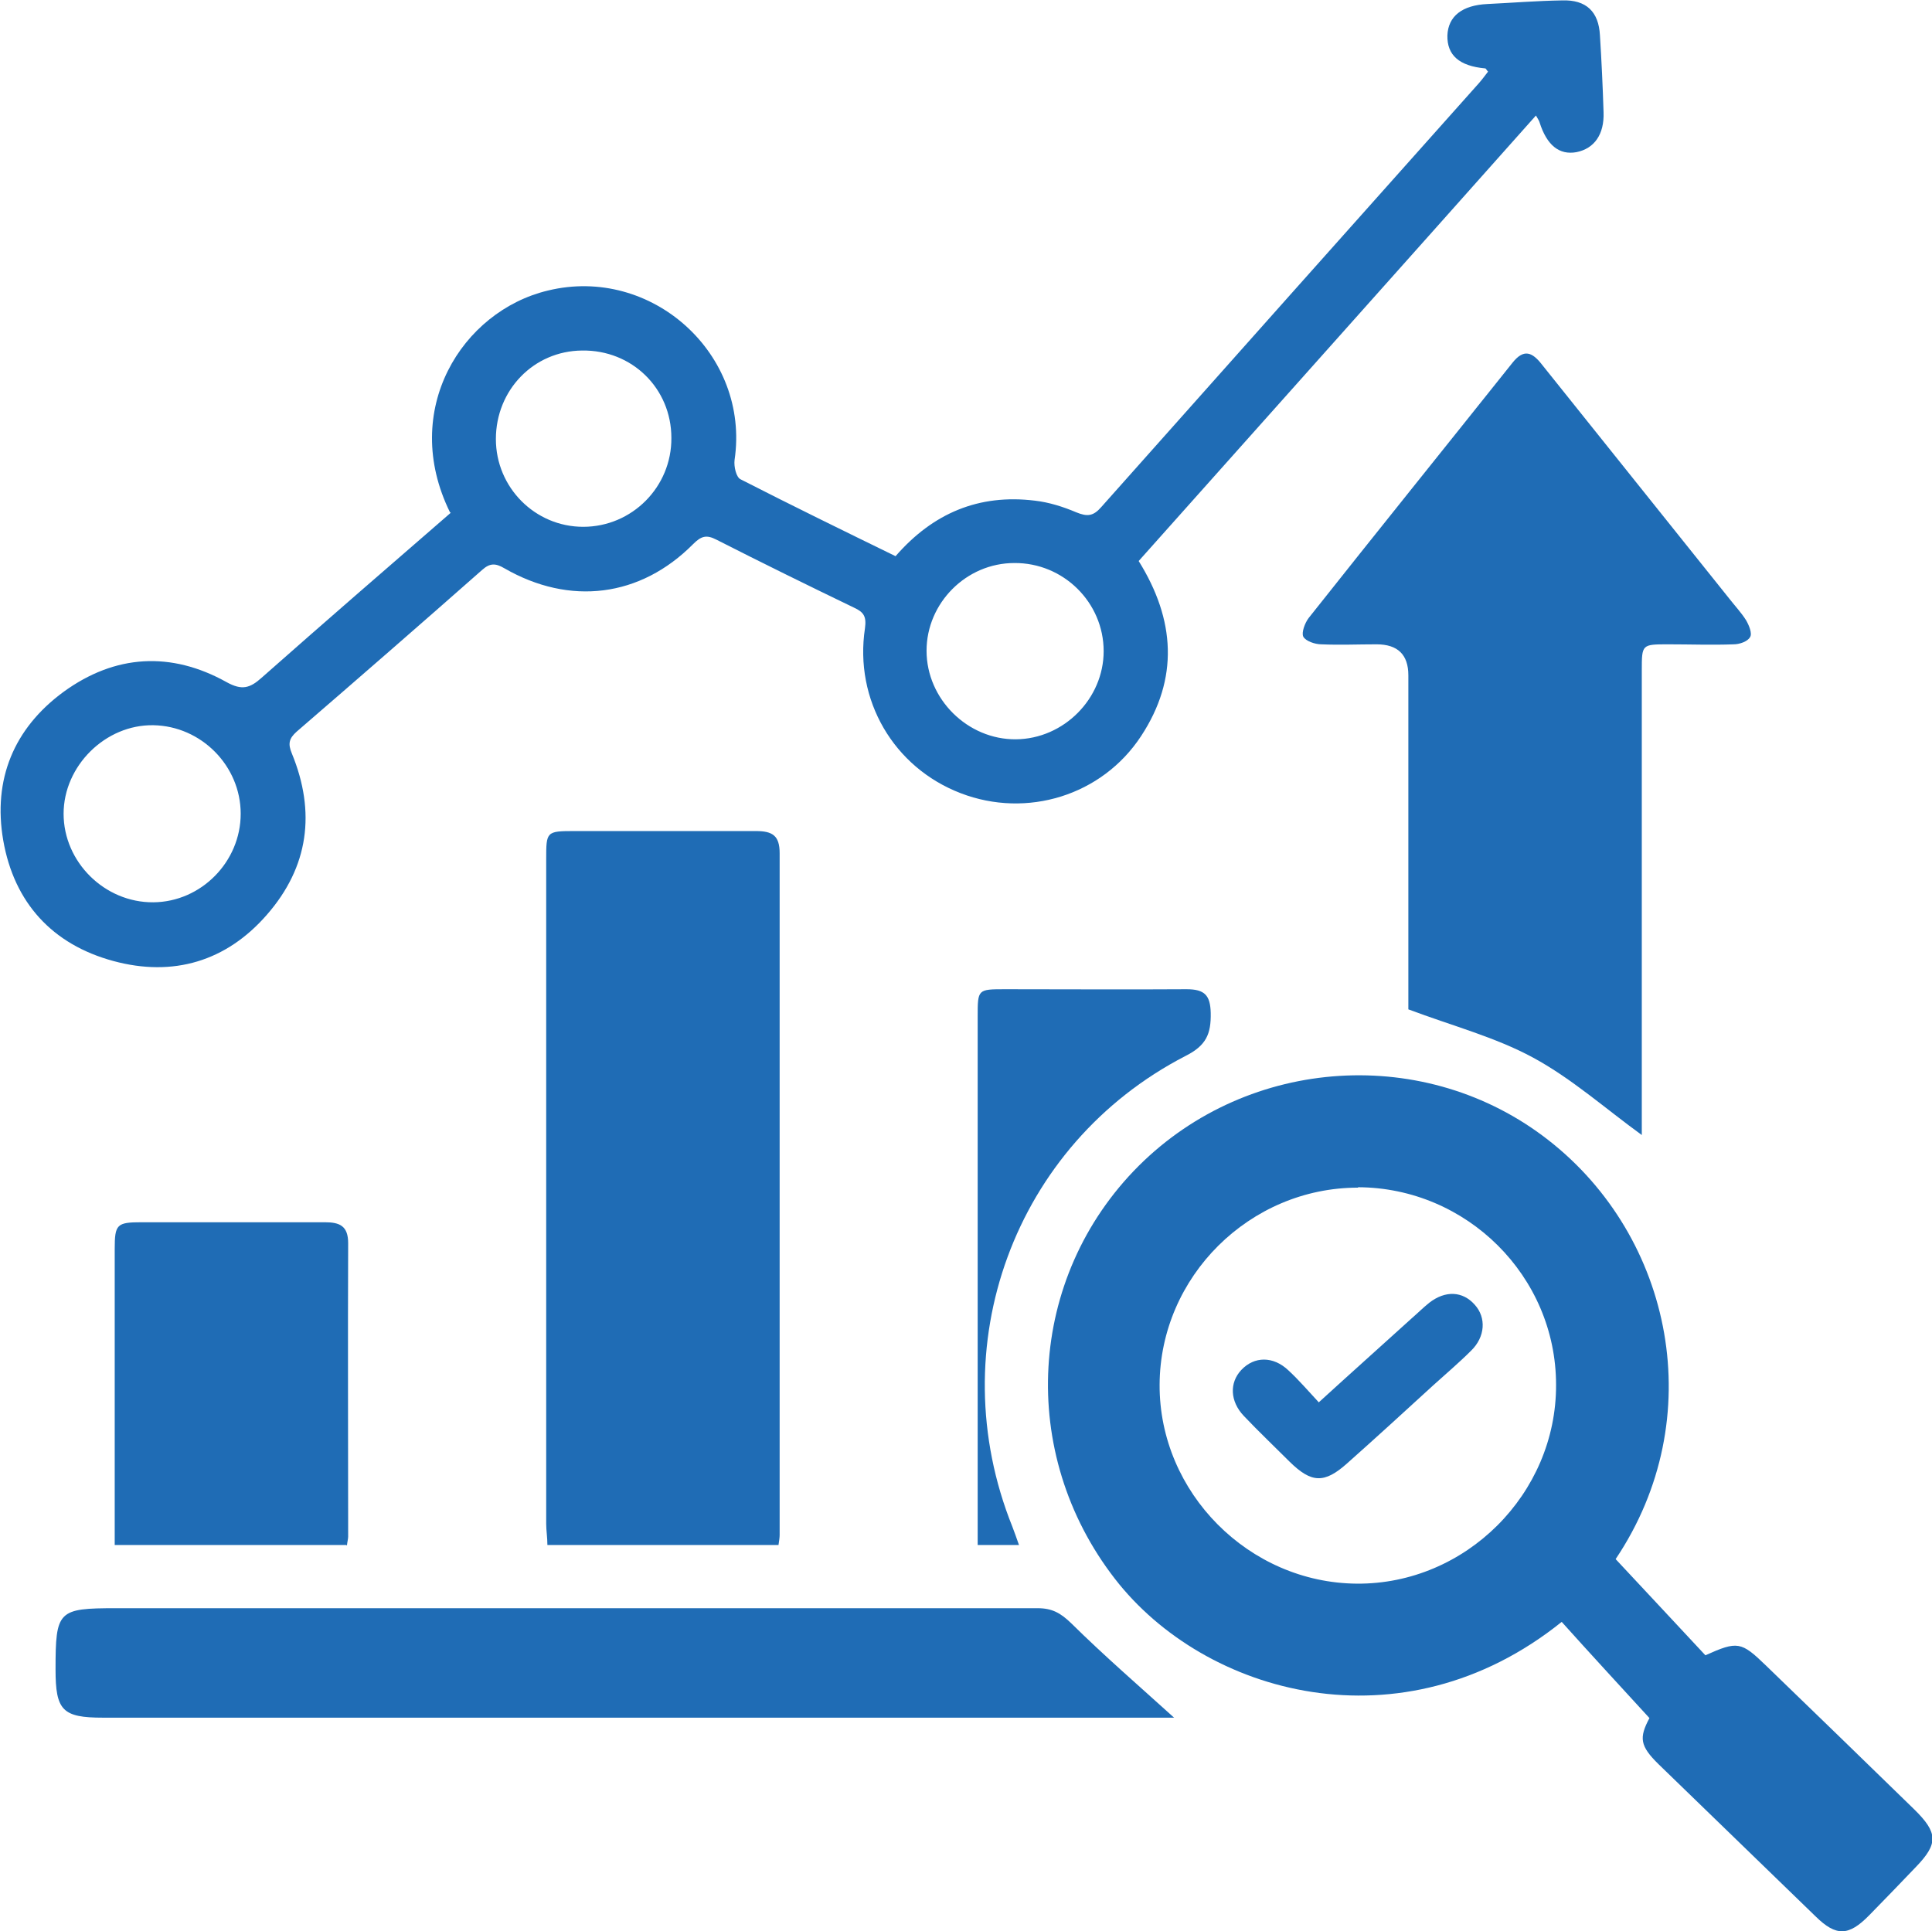 <?xml version="1.0" encoding="UTF-8"?>
<svg id="Layer_1" data-name="Layer 1" xmlns="http://www.w3.org/2000/svg" viewBox="0 0 48 47.99">
  <defs>
    <style>
      .cls-1 {
        fill: #1f6cb5;
      }
    </style>
  </defs>
  <path class="cls-1" d="M40.98,42.69c-.76-.83-1.48-1.61-2.18-2.39-3.97,3.19-8.87,1.81-11.1-1.07-2.42-3.12-2.18-7.49,.59-10.26,2.75-2.74,7.15-3.01,10.18-.64,3.09,2.41,4.02,6.91,1.67,10.41,.76,.81,1.5,1.61,2.23,2.39,.8-.36,.89-.34,1.5,.25,1.23,1.19,2.46,2.38,3.69,3.58,.59,.58,.6,.85,.04,1.43-.38,.4-.77,.8-1.16,1.2-.51,.52-.82,.53-1.33,.03-1.3-1.26-2.6-2.52-3.9-3.78-.47-.46-.49-.66-.23-1.15Zm-7.24-13.18c-2.69,0-4.92,2.21-4.93,4.9-.01,2.68,2.22,4.92,4.9,4.94,2.7,.02,4.96-2.23,4.95-4.94,0-2.7-2.22-4.9-4.92-4.91Z"/>
  <path class="cls-1" d="M11.18,12.73c-1.25-2.54,.3-5,2.43-5.51,2.58-.63,5.03,1.58,4.64,4.21-.02,.16,.04,.43,.15,.48,1.27,.65,2.56,1.28,3.85,1.91,.93-1.07,2.07-1.55,3.46-1.38,.35,.04,.7,.15,1.03,.29,.27,.11,.42,.1,.62-.13,3.12-3.51,6.25-7.02,9.38-10.53,.08-.09,.16-.2,.23-.29-.04-.04-.05-.08-.07-.08-.65-.06-.95-.33-.94-.82,.02-.48,.37-.75,.99-.78,.62-.03,1.24-.08,1.86-.09,.6-.02,.91,.28,.94,.87,.04,.63,.07,1.27,.09,1.91,.02,.55-.23,.9-.67,.99-.43,.08-.74-.17-.92-.74-.01-.04-.04-.08-.09-.17-3.3,3.71-6.59,7.39-9.87,11.07,.91,1.46,1,2.92,.06,4.35-.97,1.48-2.84,2.05-4.48,1.42-1.67-.64-2.65-2.32-2.38-4.1,.04-.29-.03-.4-.27-.51-1.14-.55-2.28-1.11-3.42-1.69-.25-.13-.38-.09-.58,.11-1.31,1.32-3.06,1.54-4.69,.6-.22-.13-.36-.13-.55,.04-1.53,1.35-3.07,2.69-4.61,4.02-.19,.17-.22,.3-.12,.54,.6,1.46,.42,2.82-.62,4.01-1.01,1.16-2.33,1.55-3.81,1.15-1.52-.41-2.47-1.45-2.74-3-.26-1.51,.26-2.78,1.5-3.69,1.28-.93,2.67-1.01,4.05-.24,.38,.21,.58,.15,.87-.11,1.55-1.37,3.12-2.73,4.7-4.1Zm-5.2,7.49c0-1.19-.98-2.18-2.17-2.2-1.19-.02-2.23,1.01-2.23,2.2,0,1.2,1.02,2.21,2.23,2.2,1.19-.01,2.17-1.01,2.17-2.2Zm19.22-6.23c-1.19,0-2.18,.99-2.18,2.18,0,1.2,1.02,2.21,2.22,2.2,1.19-.01,2.18-1.01,2.18-2.19,0-1.21-1-2.2-2.22-2.19Zm-8.52-3.11c0-1.23-.98-2.19-2.22-2.17-1.2,.01-2.14,.98-2.14,2.2,0,1.2,.97,2.18,2.17,2.18,1.21,0,2.2-.99,2.19-2.21Z"/>
  <path class="cls-1" d="M40.8,28.21c-.91-.66-1.75-1.41-2.71-1.93-.94-.51-2.01-.79-3.1-1.2v-.47c0-2.61,0-5.22,0-7.83q0-.77-.79-.77c-.46,0-.91,.02-1.37,0-.16,0-.39-.08-.45-.19-.05-.1,.04-.34,.13-.46,1.68-2.12,3.38-4.23,5.07-6.35,.28-.35,.49-.26,.73,.05,1.55,1.94,3.1,3.87,4.65,5.81,.14,.18,.3,.35,.42,.54,.07,.12,.16,.33,.1,.42-.06,.11-.26,.18-.41,.18-.54,.02-1.08,0-1.62,0-.66,0-.66,0-.66,.65,0,3.7,0,7.41,0,11.11v.43Z"/>
  <path class="cls-1" d="M19.34,38.39h-5.74c0-.19-.03-.36-.03-.53,0-5.5,0-11,0-16.5,0-.7,0-.71,.71-.71,1.5,0,3,0,4.5,0,.41,0,.59,.11,.59,.55,0,5.65,0,11.29,0,16.94,0,.06-.01,.13-.03,.26Z"/>
  <path class="cls-1" d="M29.17,42.68h-.38c-8.74,0-17.48,0-26.23,0-1.01,0-1.18-.18-1.18-1.2,0-1.46,.06-1.52,1.5-1.52,7.63,0,15.27,0,22.9,0,.36,0,.57,.12,.83,.37,.83,.82,1.71,1.58,2.56,2.35Z"/>
  <path class="cls-1" d="M8.6,38.39H2.85c0-.19,0-.35,0-.5,0-2.28,0-4.56,0-6.85,0-.62,.05-.67,.67-.67,1.52,0,3.03,0,4.55,0,.37,0,.58,.09,.58,.52-.01,2.43,0,4.86,0,7.29,0,.06-.02,.12-.03,.22Z"/>
  <path class="cls-1" d="M25.32,38.39h-1.03v-.5c0-4.21,0-8.42,0-12.63,0-.68,0-.68,.69-.68,1.5,0,3,.01,4.5,0,.45,0,.59,.15,.6,.59,.01,.52-.11,.81-.63,1.07-4.26,2.2-6.09,7.23-4.3,11.69,.05,.13,.1,.27,.17,.47Z"/>
  <path class="cls-1" d="M32.77,34.84c.8-.73,1.55-1.4,2.3-2.08,.15-.13,.29-.27,.44-.39,.4-.31,.83-.29,1.13,.05,.29,.32,.26,.8-.09,1.14-.3,.3-.62,.57-.94,.86-.71,.65-1.42,1.3-2.14,1.94-.57,.51-.89,.49-1.43-.04-.38-.38-.77-.75-1.14-1.14-.34-.36-.36-.82-.06-1.14,.32-.34,.79-.35,1.17,.01,.26,.24,.49,.51,.76,.8Z"/>
</svg>